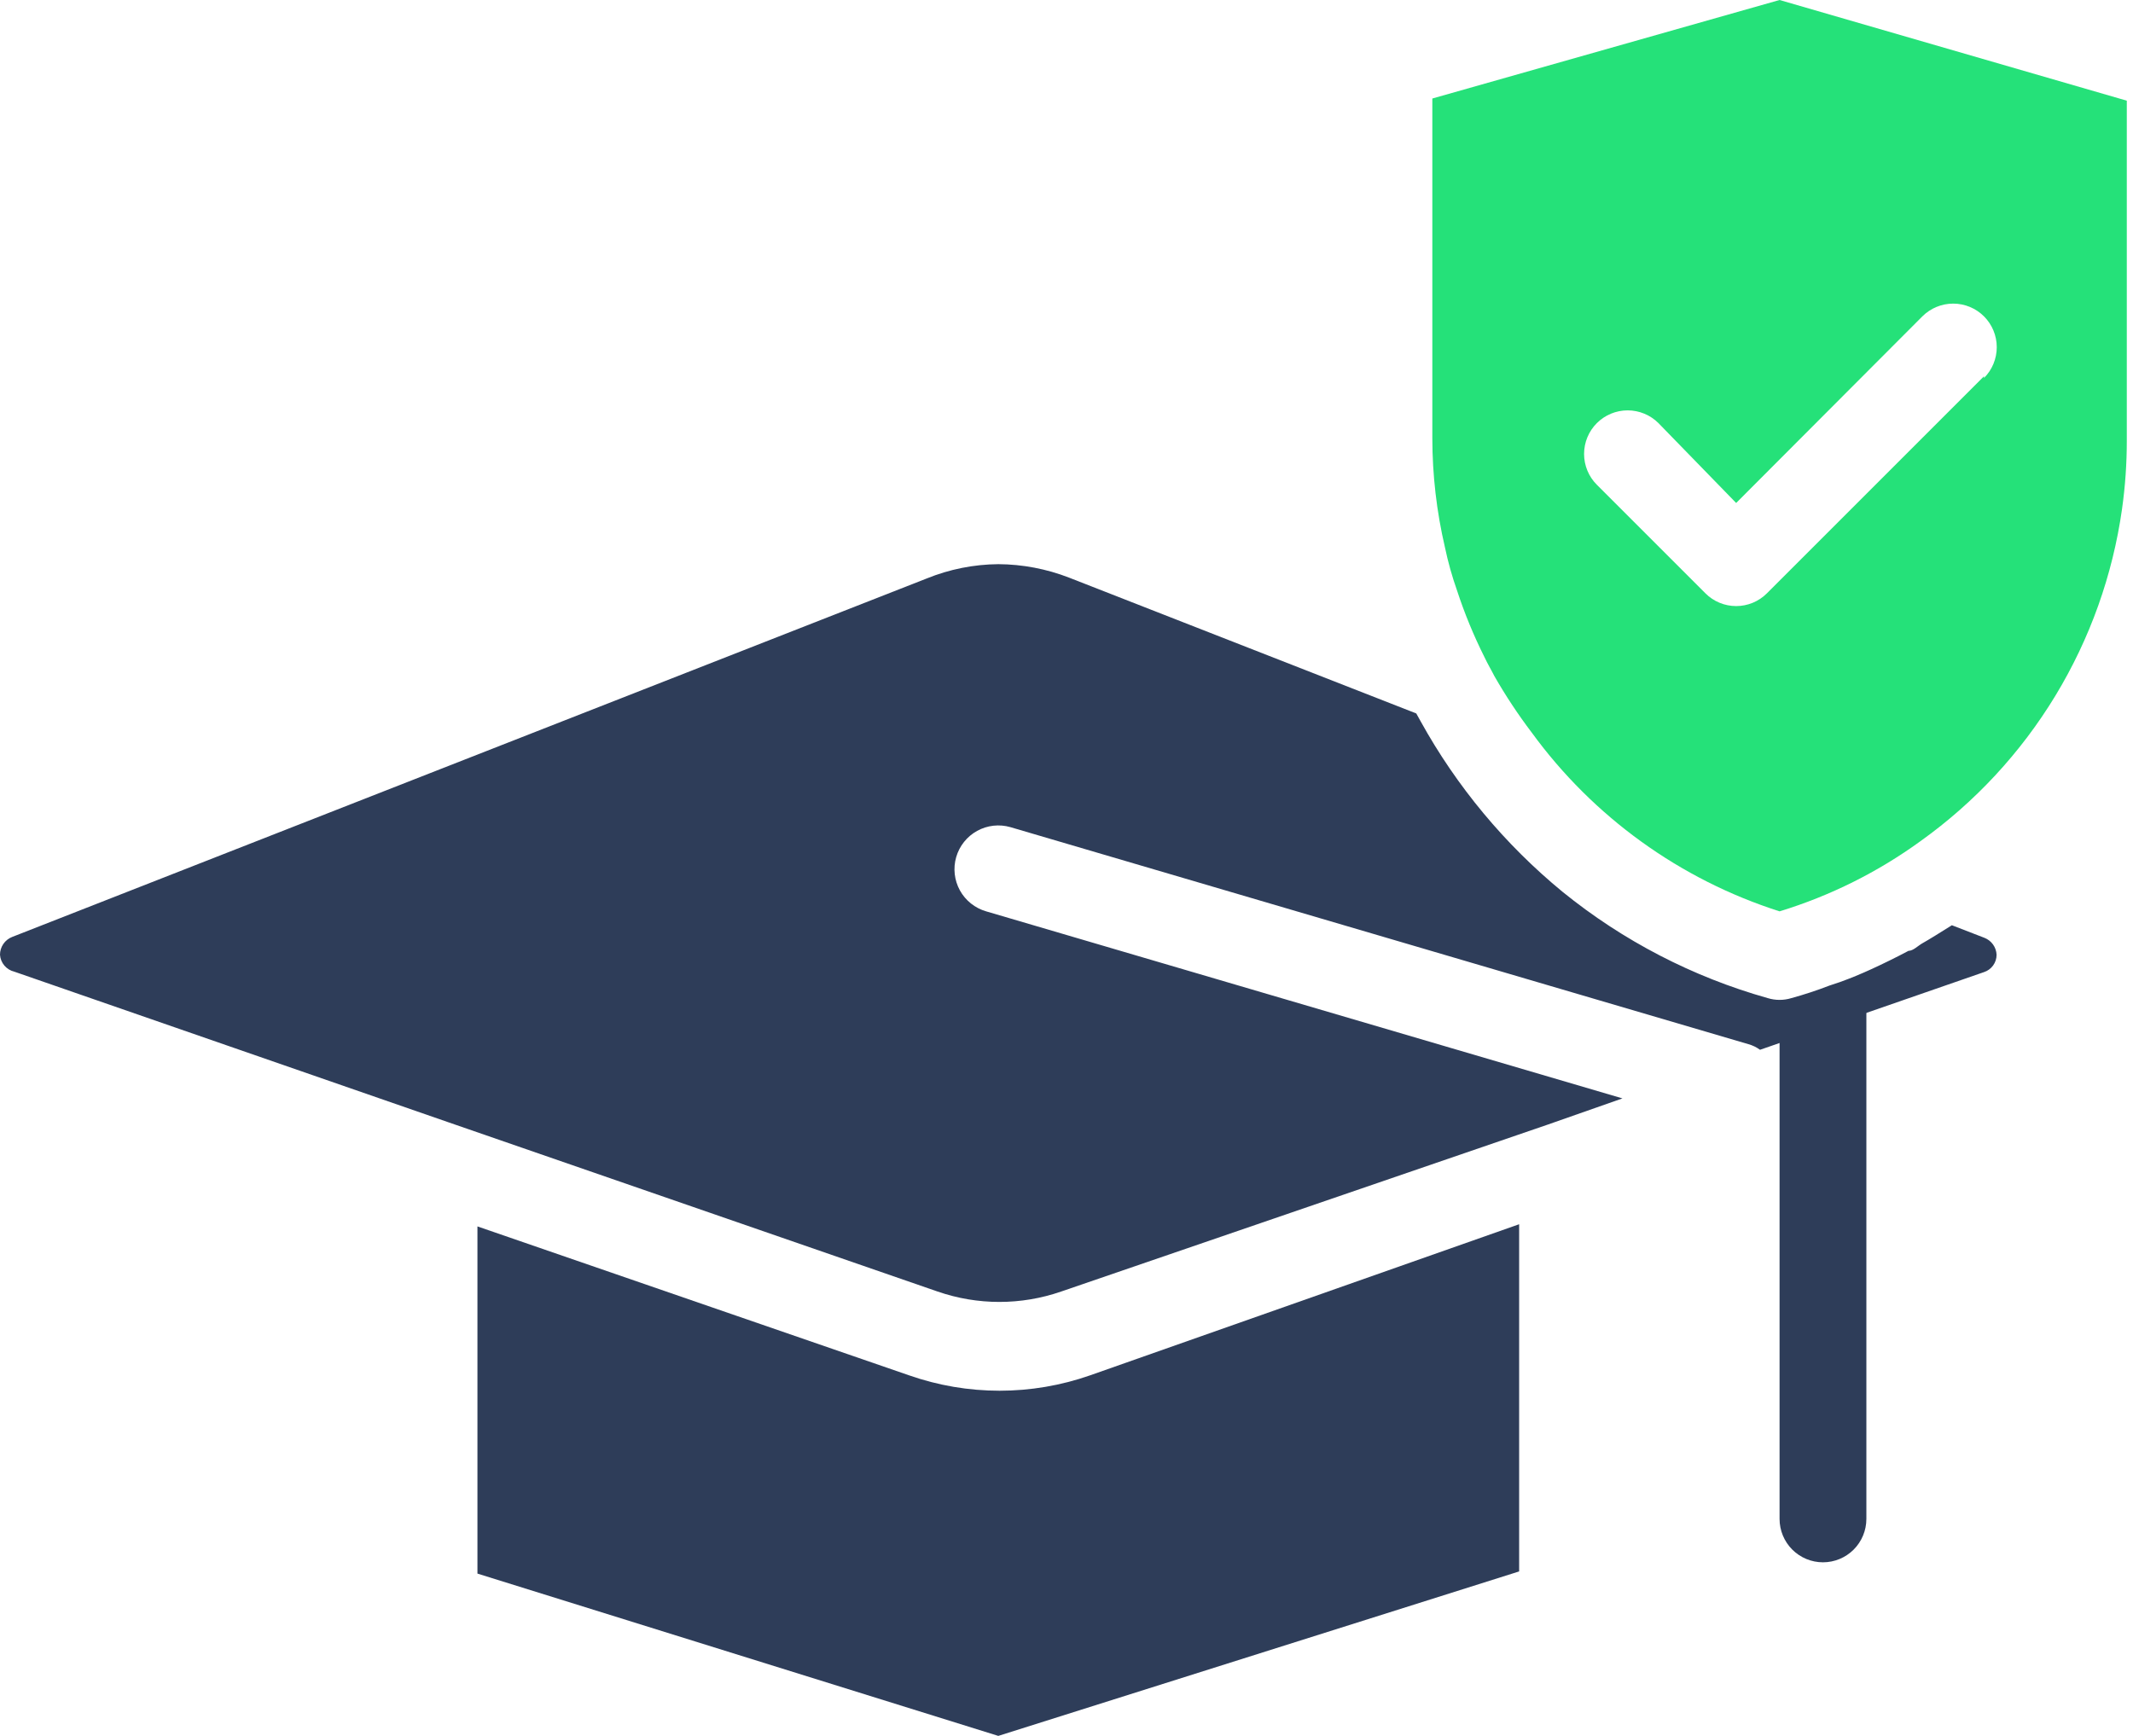 <svg width="172" height="140" viewBox="0 0 172 140" fill="none" xmlns="http://www.w3.org/2000/svg">
<path d="M38.5 98.7L73.29 110.705L38.5 98.7Z" fill="black"/>
<path d="M161 77C161 77.311 160.902 77.614 160.72 77.865C160.538 78.117 160.28 78.304 159.985 78.4L141.925 84.665C141.64 84.458 141.32 84.304 140.98 84.21L81.48 66.71C80.58 66.45 79.613 66.558 78.792 67.011C77.972 67.464 77.365 68.225 77.105 69.125C76.845 70.025 76.954 70.992 77.406 71.813C77.859 72.633 78.62 73.24 79.52 73.5L130.83 88.585L124.845 90.685L85.575 104.16C82.344 105.28 78.831 105.28 75.6 104.16L36.155 90.51L1.155 78.365C0.842 78.291 0.561 78.118 0.353 77.873C0.145 77.627 0.021 77.321 5.91905e-08 77C-8.58812e-05 76.69 0.093 76.387 0.268 76.131C0.443 75.875 0.691 75.678 0.98 75.565L74.725 46.655C76.56 45.909 78.519 45.517 80.5 45.5C82.452 45.511 84.385 45.879 86.205 46.585L114.205 57.54L114.555 58.17C117.467 63.437 121.35 68.104 126 71.925C130.877 75.881 136.51 78.799 142.555 80.5C143.171 80.687 143.829 80.687 144.445 80.5C145.488 80.214 146.516 79.876 147.525 79.485L148.365 79.205C149.24 78.89 150.08 78.54 150.92 78.155C151.76 77.77 152.915 77.21 153.895 76.685C154.28 76.685 154.665 76.265 155.05 76.055C155.435 75.845 156.625 75.11 157.395 74.62L160.02 75.635C160.298 75.743 160.539 75.93 160.713 76.172C160.887 76.414 160.986 76.702 161 77V77Z" fill="#2E3D59"/>
<path d="M122.5 98.735V126.735L80.5 140L38.5 126.91V98.91L73.29 110.915C78.025 112.577 83.185 112.577 87.92 110.915L122.5 98.735Z" fill="#2E3D59"/>
<path d="M150.5 80.955V122.5C150.5 123.428 150.131 124.319 149.475 124.975C148.818 125.631 147.928 126 147 126C146.072 126 145.182 125.631 144.525 124.975C143.869 124.319 143.5 123.428 143.5 122.5V83.405L150.5 80.955Z" fill="#2E3D59"/>
<path d="M143.5 0L115.5 7.945V35.35C115.503 38.307 115.844 41.255 116.515 44.135C116.764 45.322 117.091 46.491 117.495 47.635C118.097 49.472 118.834 51.262 119.7 52.99C119.98 53.585 120.26 54.04 120.505 54.53C121.41 56.11 122.415 57.63 123.515 59.08C128.476 65.887 135.476 70.938 143.5 73.5C147.58 72.253 151.424 70.337 154.875 67.83C159.253 64.699 162.95 60.711 165.742 56.109C168.534 51.506 170.361 46.385 171.115 41.055C171.375 39.212 171.504 37.352 171.5 35.49V8.12L143.5 0ZM159.985 30.345L142.485 47.845C142.16 48.173 141.773 48.433 141.346 48.611C140.919 48.789 140.462 48.88 140 48.88C139.538 48.88 139.08 48.789 138.654 48.611C138.227 48.433 137.84 48.173 137.515 47.845L128.765 39.095C128.106 38.436 127.736 37.542 127.736 36.61C127.736 35.678 128.106 34.784 128.765 34.125C129.424 33.466 130.318 33.096 131.25 33.096C132.182 33.096 133.076 33.466 133.735 34.125L140 40.565L155.015 25.515C155.674 24.856 156.568 24.486 157.5 24.486C158.432 24.486 159.326 24.856 159.985 25.515C160.644 26.174 161.014 27.068 161.014 28C161.014 28.932 160.644 29.826 159.985 30.485V30.345Z" fill="#25E179"/>
</svg>
